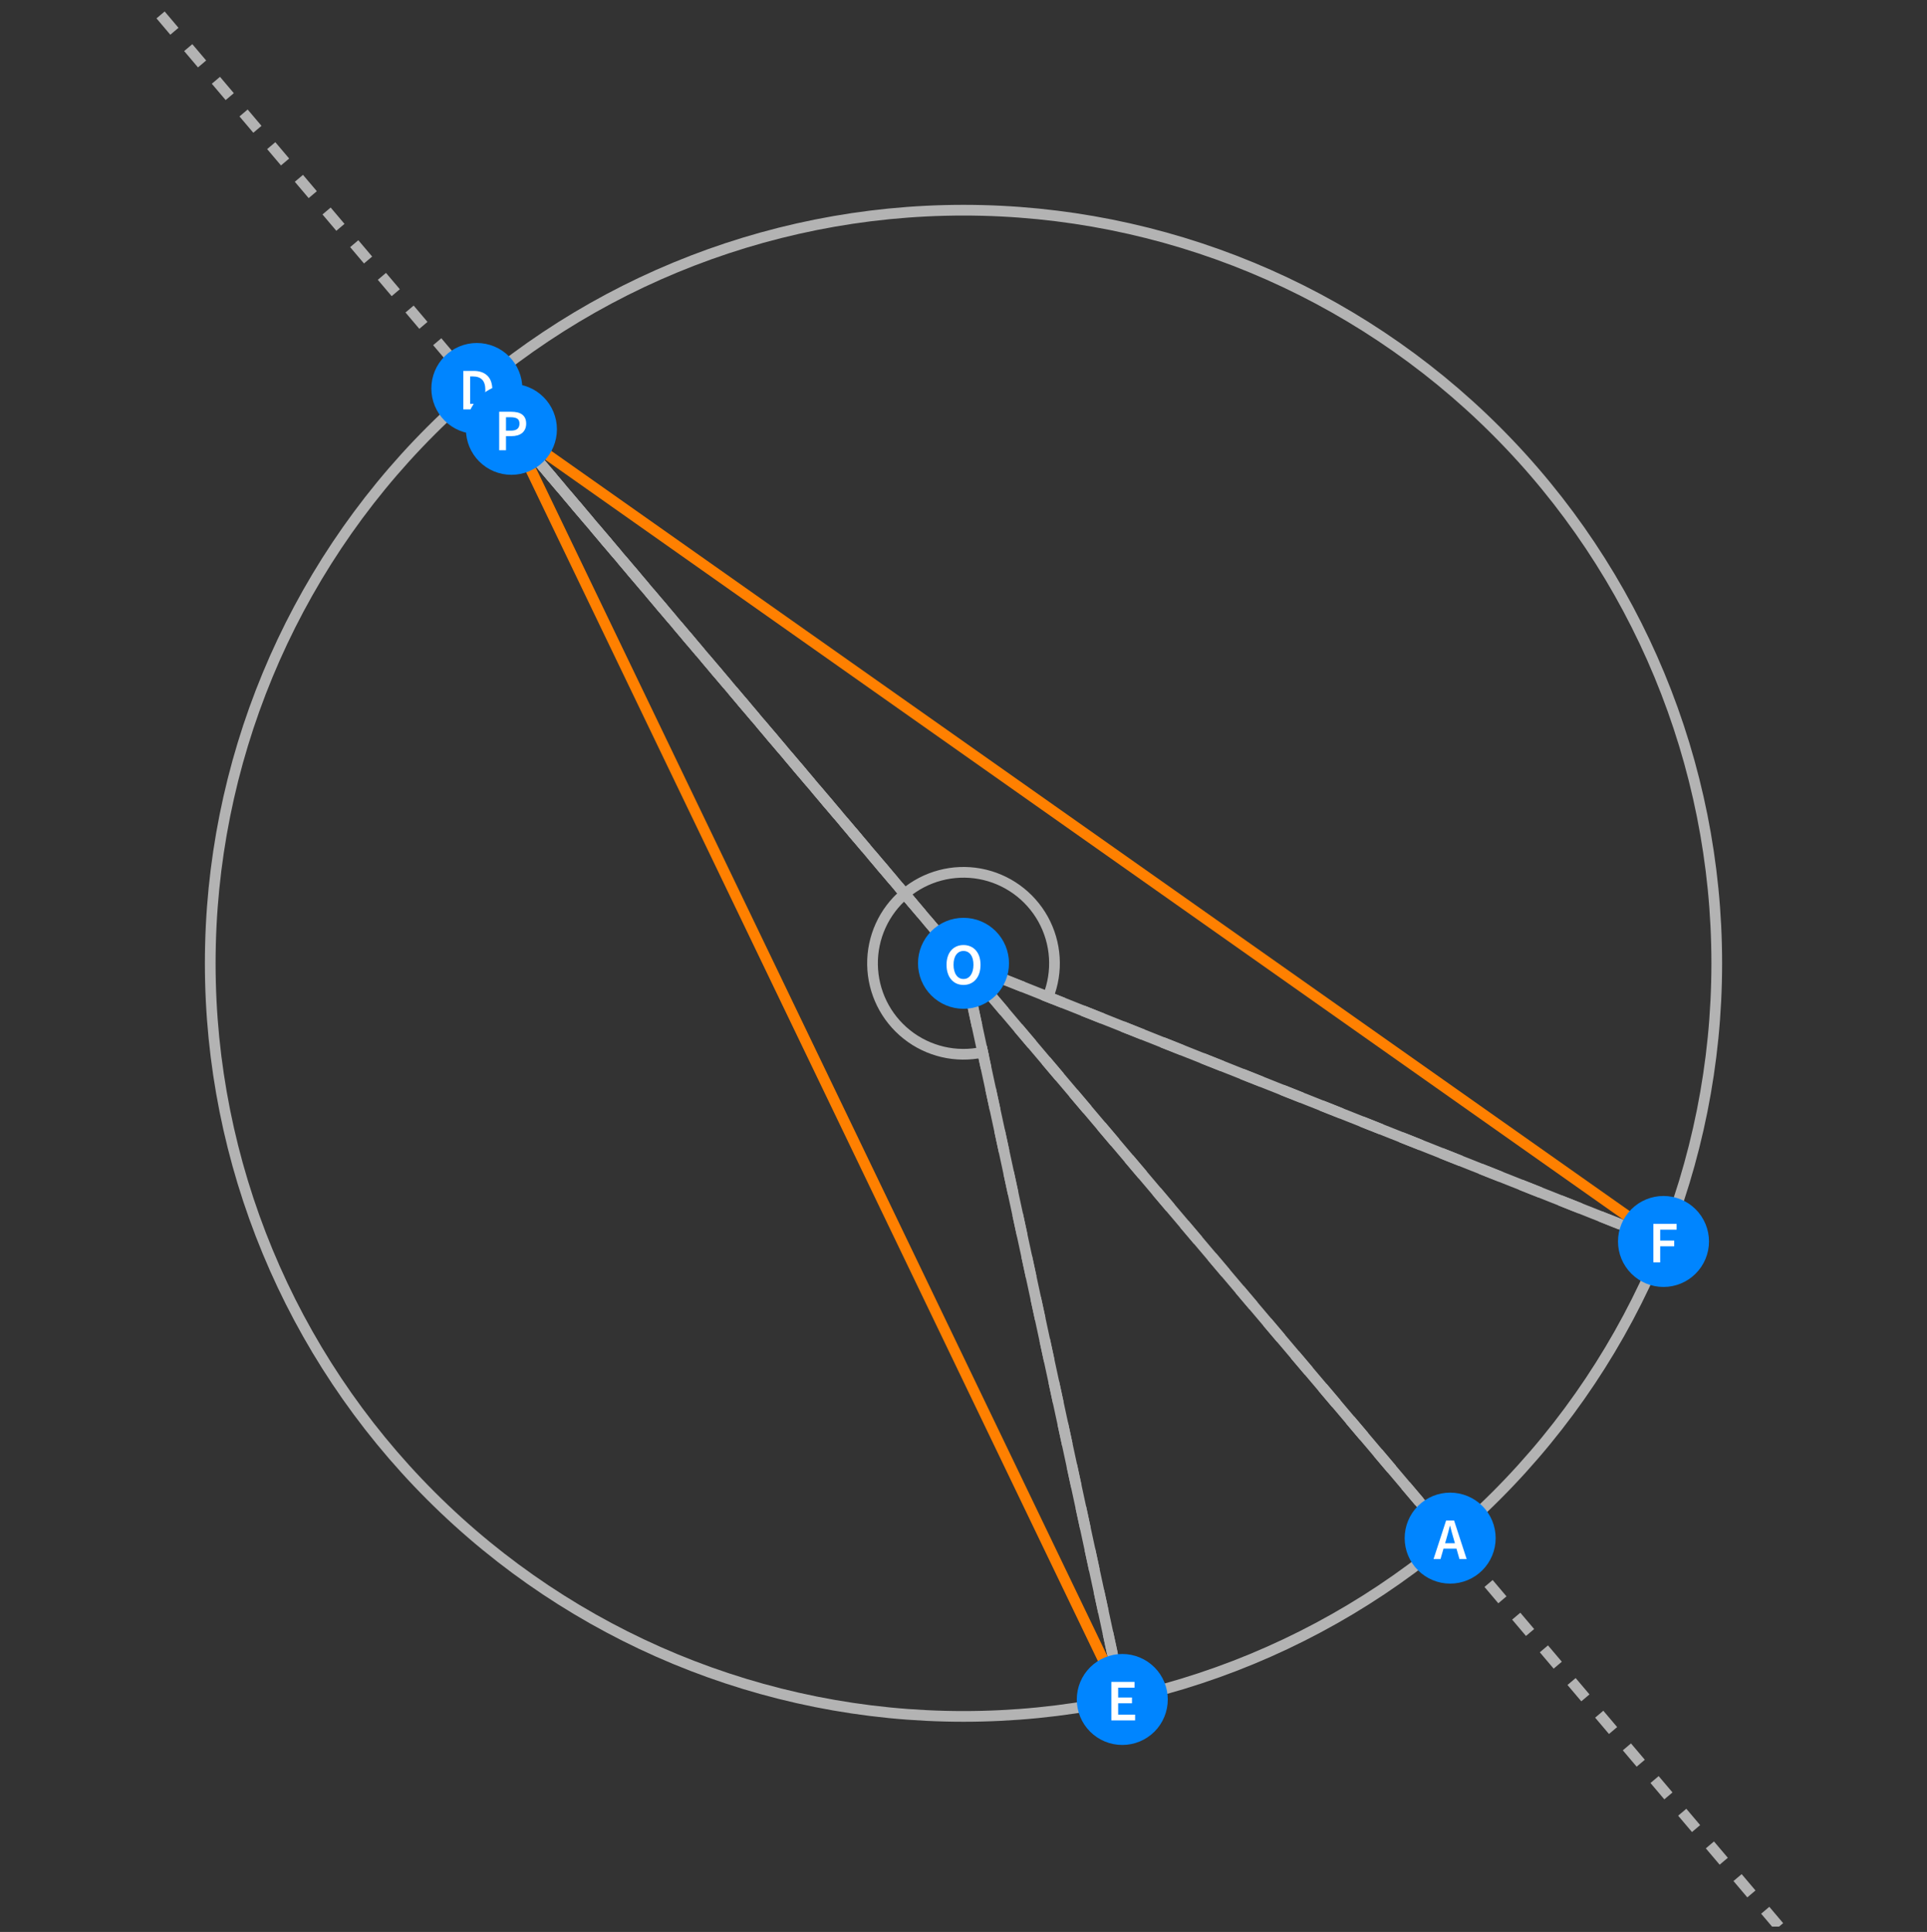 <?xml version="1.0" encoding="UTF-8"?>
<svg xmlns="http://www.w3.org/2000/svg" xmlns:xlink="http://www.w3.org/1999/xlink" width="360pt" height="361pt" viewBox="0 0 360 361" version="1.1">
<rect x="0" y="0" width="360" height="361" fill="#333333" stroke="none"/>
<defs>
<g>
<symbol overflow="visible" id="glyph0-0">
<path style="stroke:none;" d="M 0.926 0 L 0.926 -7.262 L 6.469 -7.262 L 6.469 0 Z M 2.531 -0.824 L 4.84 -0.824 L 4.223 -1.969 L 3.719 -3.07 L 3.676 -3.07 L 3.156 -1.969 Z M 3.676 -4.41 L 3.719 -4.41 L 4.223 -5.445 L 4.754 -6.426 L 2.629 -6.426 L 3.168 -5.445 Z M 1.824 -1.465 L 3.047 -3.738 L 1.824 -6.039 Z M 5.555 -1.465 L 5.555 -6.039 L 4.344 -3.738 Z M 5.555 -1.465 "/>
</symbol>
<symbol overflow="visible" id="glyph0-1">
<path style="stroke:none;" d="M 2.387 -3.828 L 2.133 -2.949 L 3.973 -2.949 L 3.719 -3.828 C 3.598 -4.203 3.484 -4.598 3.383 -5.004 C 3.273 -5.406 3.172 -5.805 3.07 -6.203 L 3.023 -6.203 C 2.922 -5.797 2.816 -5.395 2.715 -4.996 C 2.609 -4.594 2.5 -4.203 2.387 -3.828 Z M -0.023 0 L 2.32 -7.195 L 3.816 -7.195 L 6.16 0 L 4.816 0 L 4.258 -1.945 L 1.836 -1.945 L 1.277 0 Z M -0.023 0 "/>
</symbol>
<symbol overflow="visible" id="glyph0-2">
<path style="stroke:none;" d="M 0.914 0 L 0.914 -7.195 L 2.84 -7.195 C 3.938 -7.195 4.793 -6.895 5.41 -6.301 C 6.023 -5.703 6.332 -4.812 6.336 -3.629 C 6.332 -3.031 6.254 -2.508 6.098 -2.055 C 5.938 -1.598 5.711 -1.219 5.418 -0.918 C 5.117 -0.609 4.758 -0.379 4.34 -0.23 C 3.914 -0.074 3.434 0 2.902 0 Z M 2.188 -1.035 L 2.75 -1.035 C 3.48 -1.031 4.043 -1.242 4.438 -1.668 C 4.828 -2.086 5.027 -2.738 5.027 -3.629 C 5.027 -4.504 4.828 -5.148 4.434 -5.555 C 4.035 -5.957 3.473 -6.156 2.75 -6.16 L 2.188 -6.16 Z M 2.188 -1.035 "/>
</symbol>
<symbol overflow="visible" id="glyph0-3">
<path style="stroke:none;" d="M 0.914 0 L 0.914 -7.195 L 5.246 -7.195 L 5.246 -6.117 L 2.188 -6.117 L 2.188 -4.277 L 4.773 -4.277 L 4.773 -3.199 L 2.188 -3.199 L 2.188 -1.078 L 5.355 -1.078 L 5.355 0 Z M 0.914 0 "/>
</symbol>
<symbol overflow="visible" id="glyph0-4">
<path style="stroke:none;" d="M 0.914 0 L 0.914 -7.195 L 5.258 -7.195 L 5.258 -6.117 L 2.188 -6.117 L 2.188 -4.082 L 4.809 -4.082 L 4.809 -3.004 L 2.188 -3.004 L 2.188 0 Z M 0.914 0 "/>
</symbol>
<symbol overflow="visible" id="glyph0-5">
<path style="stroke:none;" d="M 3.707 0.133 C 3.234 0.129 2.805 0.047 2.418 -0.125 C 2.027 -0.297 1.695 -0.547 1.418 -0.875 C 1.137 -1.195 0.918 -1.59 0.77 -2.055 C 0.613 -2.516 0.539 -3.039 0.539 -3.629 C 0.539 -4.207 0.613 -4.727 0.77 -5.188 C 0.918 -5.641 1.137 -6.027 1.418 -6.348 C 1.695 -6.66 2.027 -6.902 2.418 -7.07 C 2.805 -7.238 3.234 -7.324 3.707 -7.324 C 4.172 -7.324 4.602 -7.238 4.992 -7.07 C 5.383 -6.902 5.719 -6.66 6 -6.348 C 6.281 -6.027 6.5 -5.641 6.656 -5.188 C 6.809 -4.727 6.883 -4.207 6.887 -3.629 C 6.883 -3.039 6.809 -2.516 6.656 -2.055 C 6.5 -1.59 6.281 -1.195 6 -0.875 C 5.719 -0.547 5.383 -0.297 4.992 -0.125 C 4.602 0.047 4.172 0.129 3.707 0.133 Z M 3.707 -0.98 C 3.992 -0.977 4.25 -1.039 4.477 -1.164 C 4.703 -1.285 4.895 -1.465 5.059 -1.699 C 5.215 -1.93 5.34 -2.207 5.434 -2.535 C 5.52 -2.859 5.566 -3.223 5.566 -3.629 C 5.566 -4.434 5.398 -5.066 5.066 -5.527 C 4.73 -5.98 4.277 -6.211 3.707 -6.215 C 3.133 -6.211 2.68 -5.98 2.348 -5.527 C 2.012 -5.066 1.844 -4.434 1.848 -3.629 C 1.844 -3.223 1.891 -2.859 1.98 -2.535 C 2.066 -2.207 2.191 -1.93 2.355 -1.699 C 2.516 -1.465 2.707 -1.285 2.938 -1.164 C 3.16 -1.039 3.418 -0.977 3.707 -0.98 Z M 3.707 -0.98 "/>
</symbol>
<symbol overflow="visible" id="glyph0-6">
<path style="stroke:none;" d="M 0.914 0 L 0.914 -7.195 L 3.18 -7.195 C 3.574 -7.195 3.941 -7.156 4.285 -7.082 C 4.621 -7.008 4.918 -6.883 5.168 -6.707 C 5.418 -6.531 5.609 -6.301 5.75 -6.02 C 5.887 -5.734 5.957 -5.387 5.961 -4.973 C 5.957 -4.574 5.887 -4.23 5.75 -3.938 C 5.609 -3.641 5.418 -3.395 5.176 -3.203 C 4.926 -3.008 4.637 -2.867 4.305 -2.777 C 3.969 -2.684 3.609 -2.637 3.223 -2.641 L 2.188 -2.641 L 2.188 0 Z M 2.188 -3.664 L 3.125 -3.664 C 4.176 -3.66 4.703 -4.098 4.707 -4.973 C 4.703 -5.422 4.566 -5.734 4.293 -5.91 C 4.016 -6.082 3.609 -6.168 3.078 -6.172 L 2.188 -6.172 Z M 2.188 -3.664 "/>
</symbol>
</g>
<clipPath id="clip1">
  <path d="M 18 0 L 342 0 L 342 360 L 18 360 Z M 18 0 "/>
</clipPath>
</defs>
<g id="surface91">
<path style="fill:none;stroke-width:2;stroke-linecap:square;stroke-linejoin:miter;stroke:rgb(70%,70%,70%);stroke-opacity:1;stroke-miterlimit:3.25;" d="M 169.016 167.023 C 165.129 170.312 162.922 175.172 163.004 180.262 C 163.082 185.355 165.438 190.141 169.422 193.309 C 173.41 196.477 178.605 197.691 183.582 196.617 "/>
<path style="fill:none;stroke-width:2;stroke-linecap:square;stroke-linejoin:miter;stroke:rgb(70%,70%,70%);stroke-opacity:1;stroke-miterlimit:3.25;" d="M 195.797 186.277 C 197.68 181.547 197.34 176.223 194.875 171.766 C 192.406 167.312 188.074 164.199 183.066 163.277 C 178.059 162.359 172.902 163.734 169.016 167.023 "/>
<path style="fill:none;stroke-width:2;stroke-linecap:butt;stroke-linejoin:miter;stroke:rgb(70%,70%,70%);stroke-opacity:1;stroke-dasharray:4,4;stroke-miterlimit:3.25;" d="M 95.543 80.223 L 180 180 "/>
<path style="fill:none;stroke-width:2;stroke-linecap:butt;stroke-linejoin:miter;stroke:rgb(70%,70%,70%);stroke-opacity:1;stroke-dasharray:4,4;stroke-miterlimit:3.25;" d="M 180 180 L 209.664 317.559 "/>
<path style="fill:none;stroke-width:2;stroke-linecap:butt;stroke-linejoin:miter;stroke:rgb(70%,70%,70%);stroke-opacity:1;stroke-dasharray:4,4;stroke-miterlimit:3.25;" d="M 180 180 L 310.773 231.977 "/>
<g clip-path="url(#clip1)" clip-rule="nonzero">
<path style="fill:none;stroke-width:2;stroke-linecap:butt;stroke-linejoin:miter;stroke:rgb(70%,70%,70%);stroke-opacity:1;stroke-dasharray:4,4;stroke-miterlimit:3.25;" d="M 332.363 360 L 27.637 0 "/>
</g>
<path style="fill:none;stroke-width:2;stroke-linecap:square;stroke-linejoin:miter;stroke:rgb(70%,70%,70%);stroke-opacity:1;stroke-miterlimit:3.25;" d="M 270.918 287.41 L 89.082 72.59 "/>
<path style="fill:none;stroke-width:2;stroke-linecap:square;stroke-linejoin:miter;stroke:rgb(70%,70%,70%);stroke-opacity:1;stroke-miterlimit:3.25;" d="M 180 180 L 209.664 317.559 "/>
<path style="fill:none;stroke-width:2;stroke-linecap:square;stroke-linejoin:miter;stroke:rgb(70%,70%,70%);stroke-opacity:1;stroke-miterlimit:3.25;" d="M 180 180 L 310.773 231.977 "/>
<path style="fill:none;stroke-width:2;stroke-linecap:square;stroke-linejoin:miter;stroke:rgb(70%,70%,70%);stroke-opacity:1;stroke-miterlimit:3.25;" d="M 95.543 80.223 L 180 180 "/>
<path style="fill:none;stroke-width:2;stroke-linecap:square;stroke-linejoin:miter;stroke:rgb(70%,70%,70%);stroke-opacity:1;stroke-miterlimit:3.25;" d="M 320.723 180 C 320.723 142.68 305.895 106.887 279.504 80.496 C 253.113 54.105 217.32 39.277 180 39.277 C 142.68 39.277 106.887 54.105 80.496 80.496 C 54.105 106.887 39.277 142.68 39.277 180 C 39.277 217.32 54.105 253.113 80.496 279.504 C 106.887 305.895 142.68 320.723 180 320.723 C 217.32 320.723 253.113 305.895 279.504 279.504 C 305.895 253.113 320.723 217.32 320.723 180 Z M 320.723 180 "/>
<path style="fill:none;stroke-width:2;stroke-linecap:square;stroke-linejoin:miter;stroke:rgb(99.998%,50%,0%);stroke-opacity:1;stroke-miterlimit:3.25;" d="M 95.543 80.223 L 209.664 317.559 "/>
<path style="fill:none;stroke-width:2;stroke-linecap:square;stroke-linejoin:miter;stroke:rgb(99.998%,50%,0%);stroke-opacity:1;stroke-miterlimit:3.25;" d="M 95.543 80.223 L 310.773 231.977 "/>
<path style=" stroke:none;fill-rule:evenodd;fill:rgb(0%,52.002%,99.998%);fill-opacity:1;" d="M 279.418 287.41 C 279.418 285.156 278.523 282.992 276.93 281.398 C 275.332 279.805 273.172 278.91 270.918 278.91 C 268.664 278.91 266.5 279.805 264.906 281.398 C 263.312 282.992 262.418 285.156 262.418 287.41 C 262.418 289.664 263.312 291.824 264.906 293.418 C 266.5 295.012 268.664 295.91 270.918 295.91 C 273.172 295.91 275.332 295.012 276.93 293.418 C 278.523 291.824 279.418 289.664 279.418 287.41 Z M 279.418 287.41 "/>
<g style="fill:rgb(99.998%,99.998%,99.998%);fill-opacity:1;">
  <use xlink:href="#glyph0-1" x="267.838" y="291.319"/>
</g>
<path style=" stroke:none;fill-rule:evenodd;fill:rgb(0%,52.002%,99.998%);fill-opacity:1;" d="M 97.582 72.59 C 97.582 70.336 96.688 68.176 95.094 66.582 C 93.5 64.988 91.336 64.09 89.082 64.09 C 86.828 64.09 84.668 64.988 83.07 66.582 C 81.477 68.176 80.582 70.336 80.582 72.59 C 80.582 74.844 81.477 77.008 83.07 78.602 C 84.668 80.195 86.828 81.09 89.082 81.09 C 91.336 81.09 93.5 80.195 95.094 78.602 C 96.688 77.008 97.582 74.844 97.582 72.59 Z M 97.582 72.59 "/>
<g style="fill:rgb(99.998%,99.998%,99.998%);fill-opacity:1;">
  <use xlink:href="#glyph0-2" x="85.645" y="76.502"/>
</g>
<path style=" stroke:none;fill-rule:evenodd;fill:rgb(0%,52.002%,99.998%);fill-opacity:1;" d="M 218.164 317.559 C 218.164 315.305 217.27 313.145 215.676 311.551 C 214.078 309.957 211.918 309.059 209.664 309.059 C 207.41 309.059 205.246 309.957 203.652 311.551 C 202.059 313.145 201.164 315.305 201.164 317.559 C 201.164 319.812 202.059 321.977 203.652 323.57 C 205.246 325.164 207.41 326.059 209.664 326.059 C 211.918 326.059 214.078 325.164 215.676 323.57 C 217.27 321.977 218.164 319.812 218.164 317.559 Z M 218.164 317.559 "/>
<g style="fill:rgb(99.998%,99.998%,99.998%);fill-opacity:1;">
  <use xlink:href="#glyph0-3" x="206.704" y="321.47"/>
</g>
<path style=" stroke:none;fill-rule:evenodd;fill:rgb(0%,52.002%,99.998%);fill-opacity:1;" d="M 319.273 231.977 C 319.273 229.723 318.375 227.559 316.781 225.965 C 315.188 224.371 313.027 223.477 310.773 223.477 C 308.516 223.477 306.355 224.371 304.762 225.965 C 303.168 227.559 302.273 229.723 302.273 231.977 C 302.273 234.23 303.168 236.391 304.762 237.984 C 306.355 239.582 308.516 240.477 310.773 240.477 C 313.027 240.477 315.188 239.582 316.781 237.984 C 318.375 236.391 319.273 234.23 319.273 231.977 Z M 319.273 231.977 "/>
<g style="fill:rgb(99.998%,99.998%,99.998%);fill-opacity:1;">
  <use xlink:href="#glyph0-4" x="307.966" y="235.886"/>
</g>
<path style=" stroke:none;fill-rule:evenodd;fill:rgb(0%,52.002%,99.998%);fill-opacity:1;" d="M 188.5 180 C 188.5 177.746 187.605 175.582 186.012 173.988 C 184.418 172.395 182.254 171.5 180 171.5 C 177.746 171.5 175.582 172.395 173.988 173.988 C 172.395 175.582 171.5 177.746 171.5 180 C 171.5 182.254 172.395 184.418 173.988 186.012 C 175.582 187.605 177.746 188.5 180 188.5 C 182.254 188.5 184.418 187.605 186.012 186.012 C 187.605 184.418 188.5 182.254 188.5 180 Z M 188.5 180 "/>
<g style="fill:rgb(99.998%,99.998%,99.998%);fill-opacity:1;">
  <use xlink:href="#glyph0-5" x="176.293" y="183.911"/>
</g>
<path style=" stroke:none;fill-rule:evenodd;fill:rgb(0%,52.002%,99.998%);fill-opacity:1;" d="M 104.043 80.223 C 104.043 77.969 103.148 75.805 101.551 74.211 C 99.957 72.617 97.797 71.723 95.543 71.723 C 93.289 71.723 91.125 72.617 89.531 74.211 C 87.938 75.805 87.043 77.969 87.043 80.223 C 87.043 82.477 87.938 84.641 89.531 86.234 C 91.125 87.828 93.289 88.723 95.543 88.723 C 97.797 88.723 99.957 87.828 101.551 86.234 C 103.148 84.641 104.043 82.477 104.043 80.223 Z M 104.043 80.223 "/>
<g style="fill:rgb(99.998%,99.998%,99.998%);fill-opacity:1;">
  <use xlink:href="#glyph0-6" x="92.341" y="84.133"/>
</g>
</g>
</svg>
